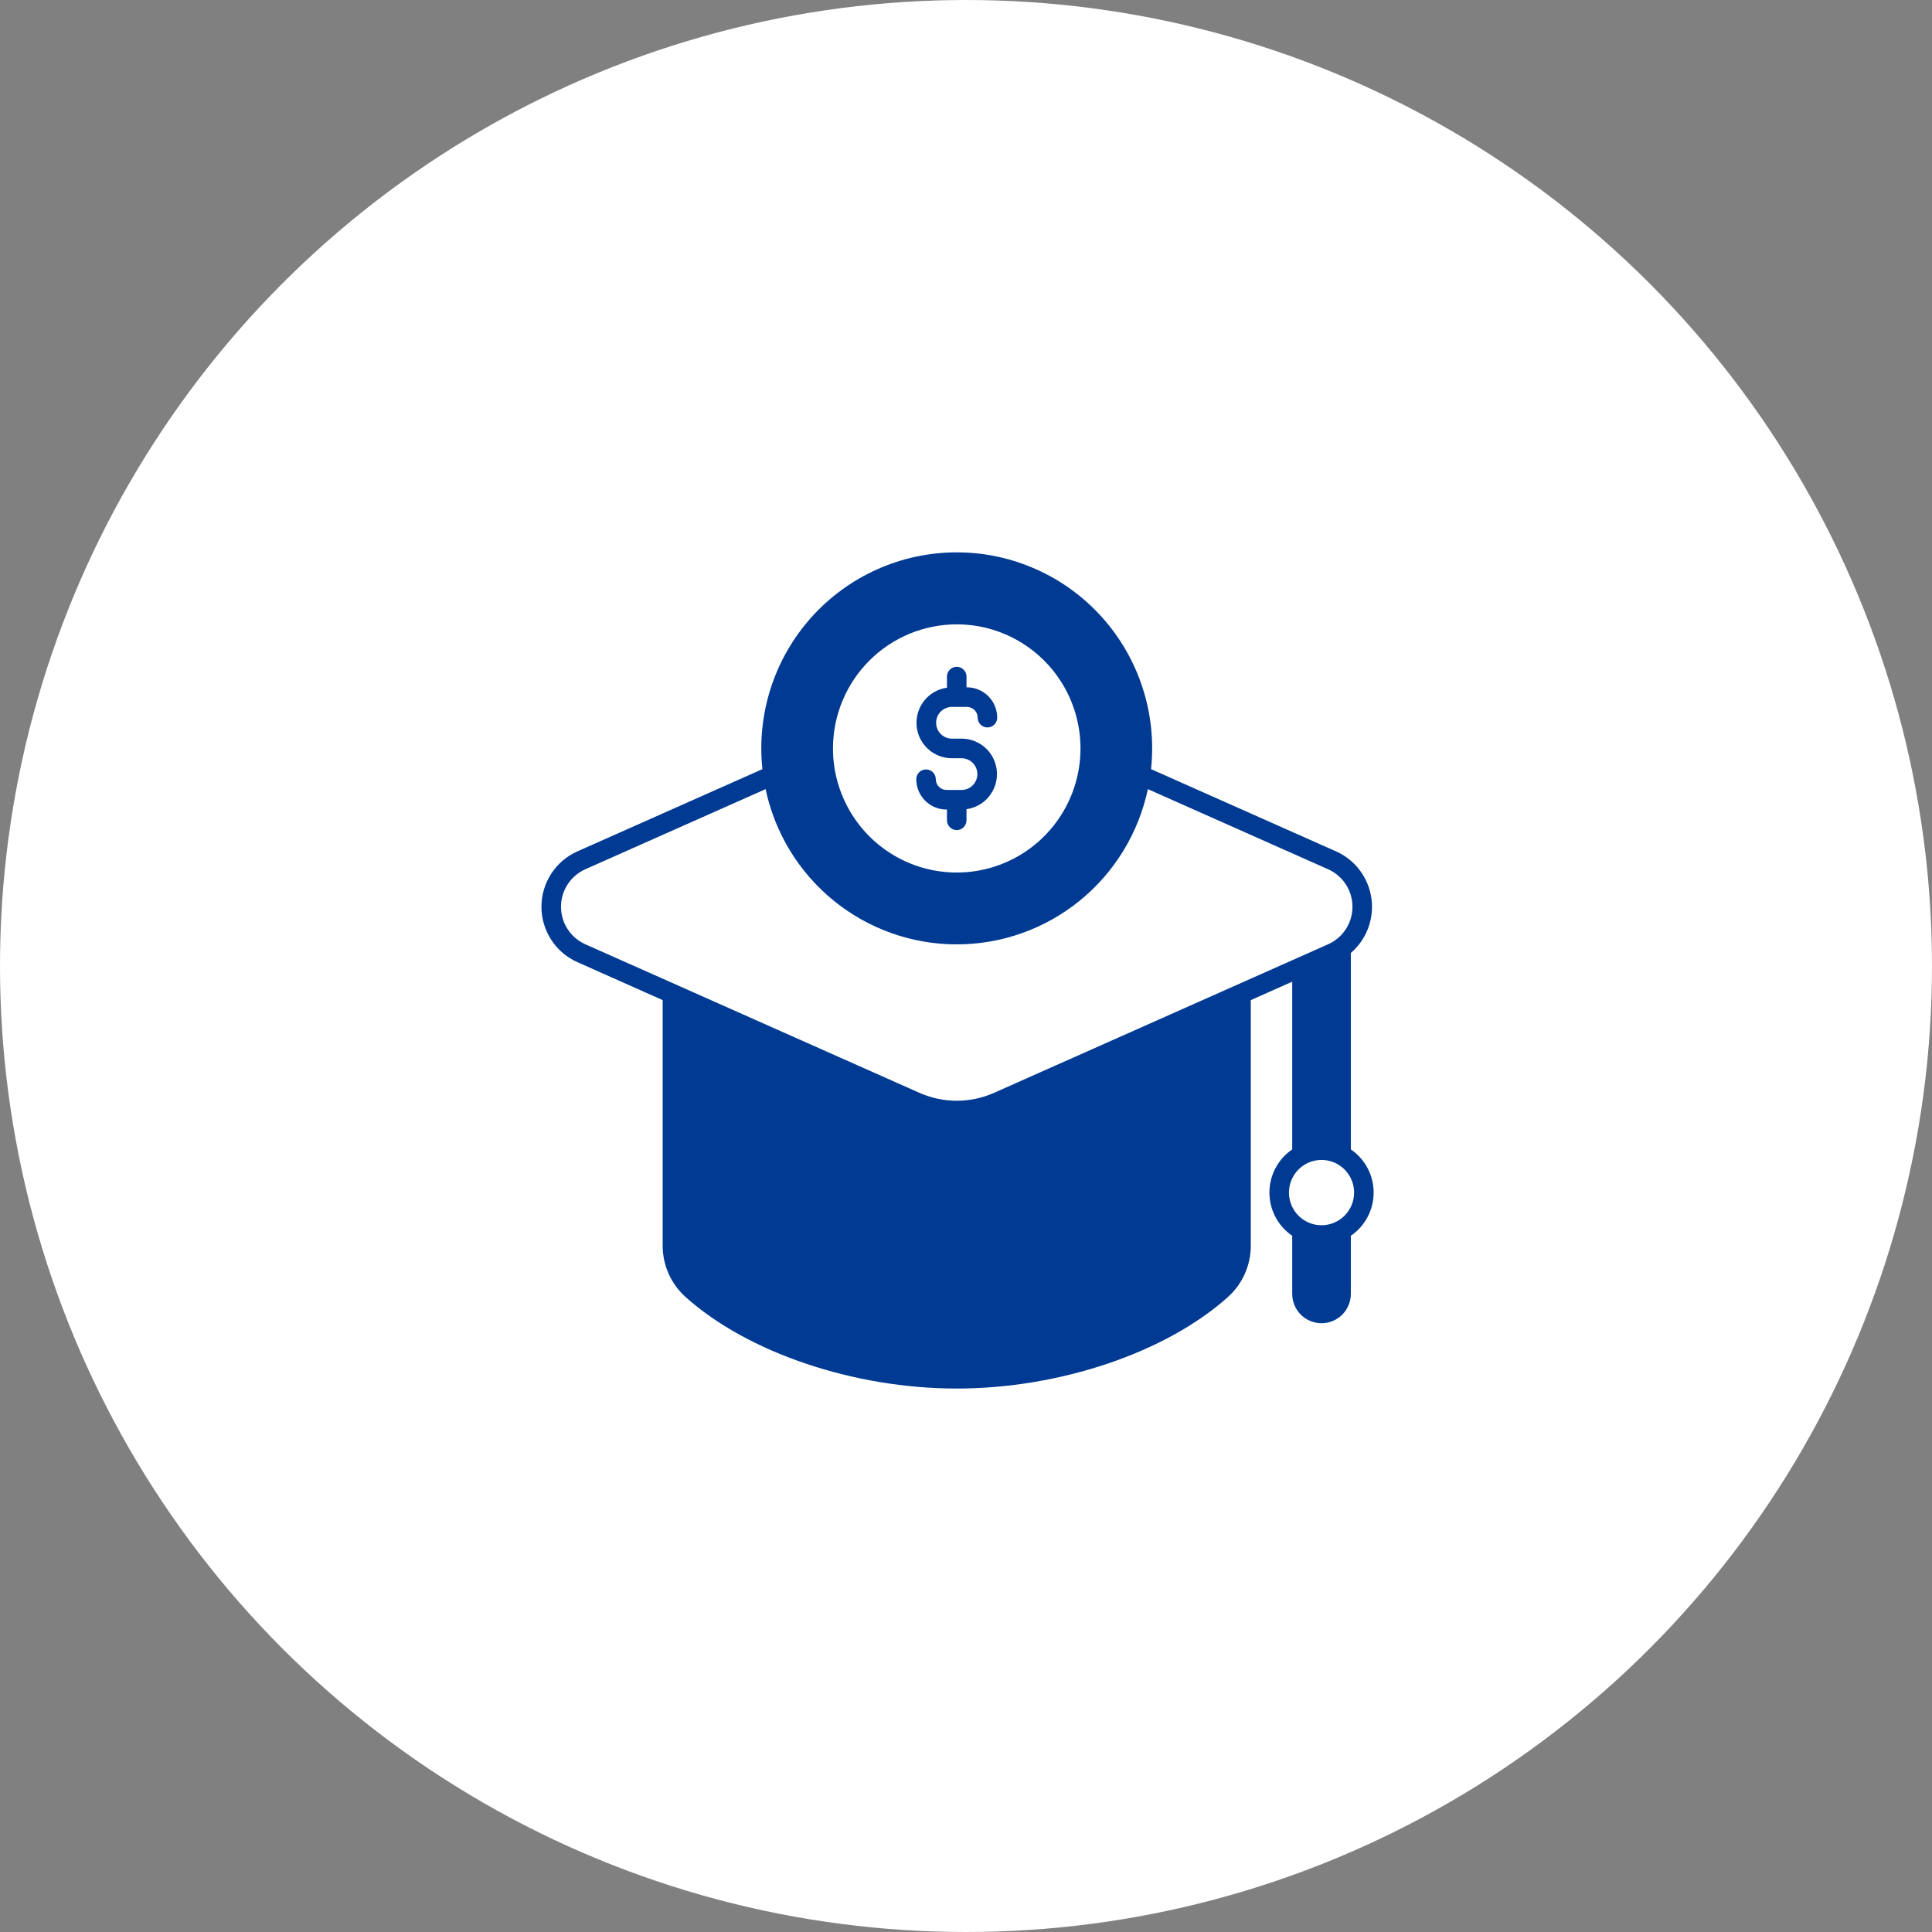 <?xml version="1.0" encoding="UTF-8"?> <svg xmlns="http://www.w3.org/2000/svg" width="158" height="158" viewBox="0 0 158 158" fill="none"><rect x="0" y="0" width="158" height="158" fill="#808080" stroke="none"/><circle cx="79" cy="79" r="79" fill="white"></circle><path d="M110.473 94V77.932C111.108 77.387 111.595 76.69 111.888 75.905C112.182 75.121 112.273 74.274 112.152 73.445C112.031 72.615 111.703 71.83 111.198 71.163C110.693 70.495 110.027 69.966 109.263 69.626L94.134 62.901C94.372 60.666 94.138 58.405 93.448 56.266C92.758 54.127 91.627 52.157 90.129 50.485C88.63 48.813 86.797 47.476 84.749 46.561C82.701 45.645 80.484 45.172 78.242 45.172C76 45.172 73.783 45.645 71.735 46.561C69.687 47.476 67.854 48.813 66.355 50.485C64.857 52.157 63.725 54.127 63.035 56.266C62.346 58.405 62.112 60.666 62.35 62.901L47.221 69.626C46.346 70.014 45.602 70.649 45.08 71.453C44.558 72.257 44.28 73.196 44.28 74.156C44.28 75.115 44.558 76.054 45.08 76.858C45.602 77.662 46.346 78.297 47.221 78.685L54.194 81.789V101.884C54.195 102.674 54.362 103.455 54.684 104.175C55.007 104.896 55.477 105.54 56.064 106.067C61.13 110.618 69.835 113.556 78.242 113.556C86.649 113.556 95.354 110.618 100.425 106.067C101.011 105.539 101.48 104.895 101.801 104.174C102.122 103.454 102.289 102.673 102.29 101.884V81.789L105.678 80.283V94C105.104 94.391 104.633 94.918 104.308 95.533C103.983 96.148 103.814 96.834 103.814 97.531C103.814 98.227 103.983 98.913 104.308 99.528C104.633 100.144 105.104 100.67 105.678 101.061V105.81C105.678 106.448 105.931 107.059 106.38 107.51C106.83 107.961 107.44 108.214 108.075 108.214C108.711 108.214 109.321 107.961 109.771 107.51C110.22 107.059 110.473 106.448 110.473 105.81V101.061C111.047 100.67 111.517 100.144 111.842 99.528C112.167 98.913 112.337 98.227 112.337 97.531C112.337 96.834 112.167 96.148 111.842 95.533C111.517 94.918 111.047 94.391 110.473 94ZM78.242 51.059C80.244 51.059 82.201 51.654 83.865 52.769C85.53 53.884 86.827 55.469 87.594 57.324C88.36 59.178 88.56 61.219 88.169 63.188C87.779 65.156 86.815 66.965 85.399 68.384C83.984 69.803 82.18 70.77 80.217 71.162C78.253 71.553 76.218 71.352 74.368 70.584C72.519 69.816 70.938 68.515 69.826 66.846C68.714 65.177 68.12 63.215 68.12 61.208C68.122 58.517 69.19 55.937 71.087 54.034C72.985 52.131 75.558 51.061 78.242 51.059ZM81.279 89.379C80.322 89.802 79.288 90.02 78.242 90.02C77.196 90.02 76.162 89.802 75.205 89.379L47.865 77.222C47.274 76.958 46.772 76.528 46.419 75.984C46.066 75.44 45.879 74.805 45.879 74.156C45.879 73.507 46.066 72.872 46.419 72.328C46.772 71.783 47.274 71.353 47.865 71.09L62.611 64.535C63.371 68.127 65.339 71.348 68.184 73.659C71.029 75.971 74.58 77.232 78.242 77.232C81.904 77.232 85.455 75.971 88.3 73.659C91.145 71.348 93.113 68.127 93.873 64.535L108.619 71.09C109.21 71.353 109.713 71.783 110.065 72.328C110.418 72.872 110.605 73.507 110.605 74.156C110.605 74.805 110.418 75.44 110.065 75.984C109.713 76.528 109.21 76.958 108.619 77.222L81.279 89.379ZM108.075 100.201C107.549 100.201 107.034 100.045 106.595 99.751C106.157 99.458 105.816 99.041 105.614 98.553C105.413 98.065 105.36 97.528 105.463 97.01C105.566 96.492 105.819 96.016 106.192 95.642C106.564 95.269 107.039 95.014 107.556 94.911C108.072 94.808 108.608 94.861 109.095 95.063C109.581 95.265 109.997 95.608 110.29 96.047C110.583 96.486 110.739 97.002 110.739 97.531C110.739 98.239 110.458 98.918 109.959 99.419C109.459 99.92 108.782 100.201 108.075 100.201Z" fill="#003A92"></path><path d="M78.661 64.603H77.405C77.173 64.603 76.951 64.51 76.787 64.346C76.622 64.181 76.53 63.958 76.53 63.726C76.53 63.513 76.446 63.309 76.296 63.159C76.146 63.009 75.943 62.925 75.731 62.925C75.519 62.925 75.316 63.009 75.166 63.159C75.016 63.309 74.932 63.513 74.932 63.726C74.932 64.055 74.998 64.38 75.124 64.683C75.251 64.986 75.437 65.261 75.671 65.492C75.904 65.722 76.181 65.904 76.485 66.027C76.79 66.15 77.115 66.21 77.443 66.206V67.084C77.443 67.296 77.527 67.5 77.677 67.65C77.827 67.8 78.03 67.885 78.242 67.885C78.454 67.885 78.657 67.8 78.807 67.65C78.957 67.5 79.041 67.296 79.041 67.084V66.175C79.765 66.074 80.423 65.702 80.884 65.134C81.345 64.566 81.575 63.844 81.527 63.114C81.478 62.383 81.156 61.697 80.624 61.195C80.093 60.693 79.391 60.411 78.661 60.406H77.823C77.485 60.4 77.162 60.26 76.925 60.017C76.688 59.775 76.556 59.449 76.556 59.109C76.556 58.77 76.688 58.444 76.925 58.201C77.162 57.959 77.485 57.819 77.823 57.812H79.079C79.311 57.812 79.534 57.905 79.698 58.069C79.862 58.234 79.954 58.457 79.954 58.69C79.954 58.902 80.038 59.106 80.188 59.256C80.338 59.407 80.541 59.491 80.753 59.491C80.965 59.491 81.169 59.407 81.319 59.256C81.468 59.106 81.552 58.902 81.552 58.69C81.552 58.361 81.487 58.035 81.36 57.732C81.233 57.429 81.047 57.154 80.814 56.923C80.58 56.693 80.303 56.511 79.999 56.388C79.695 56.266 79.369 56.205 79.041 56.209V55.332C79.041 55.119 78.957 54.916 78.807 54.765C78.657 54.615 78.454 54.531 78.242 54.531C78.03 54.531 77.827 54.615 77.677 54.765C77.527 54.916 77.443 55.119 77.443 55.332V56.24C76.719 56.341 76.061 56.713 75.6 57.281C75.139 57.849 74.909 58.571 74.957 59.302C75.006 60.033 75.328 60.718 75.86 61.22C76.391 61.722 77.093 62.004 77.823 62.009H78.661C78.999 62.016 79.322 62.156 79.559 62.398C79.796 62.641 79.929 62.967 79.929 63.306C79.929 63.646 79.796 63.972 79.559 64.214C79.322 64.457 78.999 64.597 78.661 64.603Z" fill="#003A92"></path></svg> 